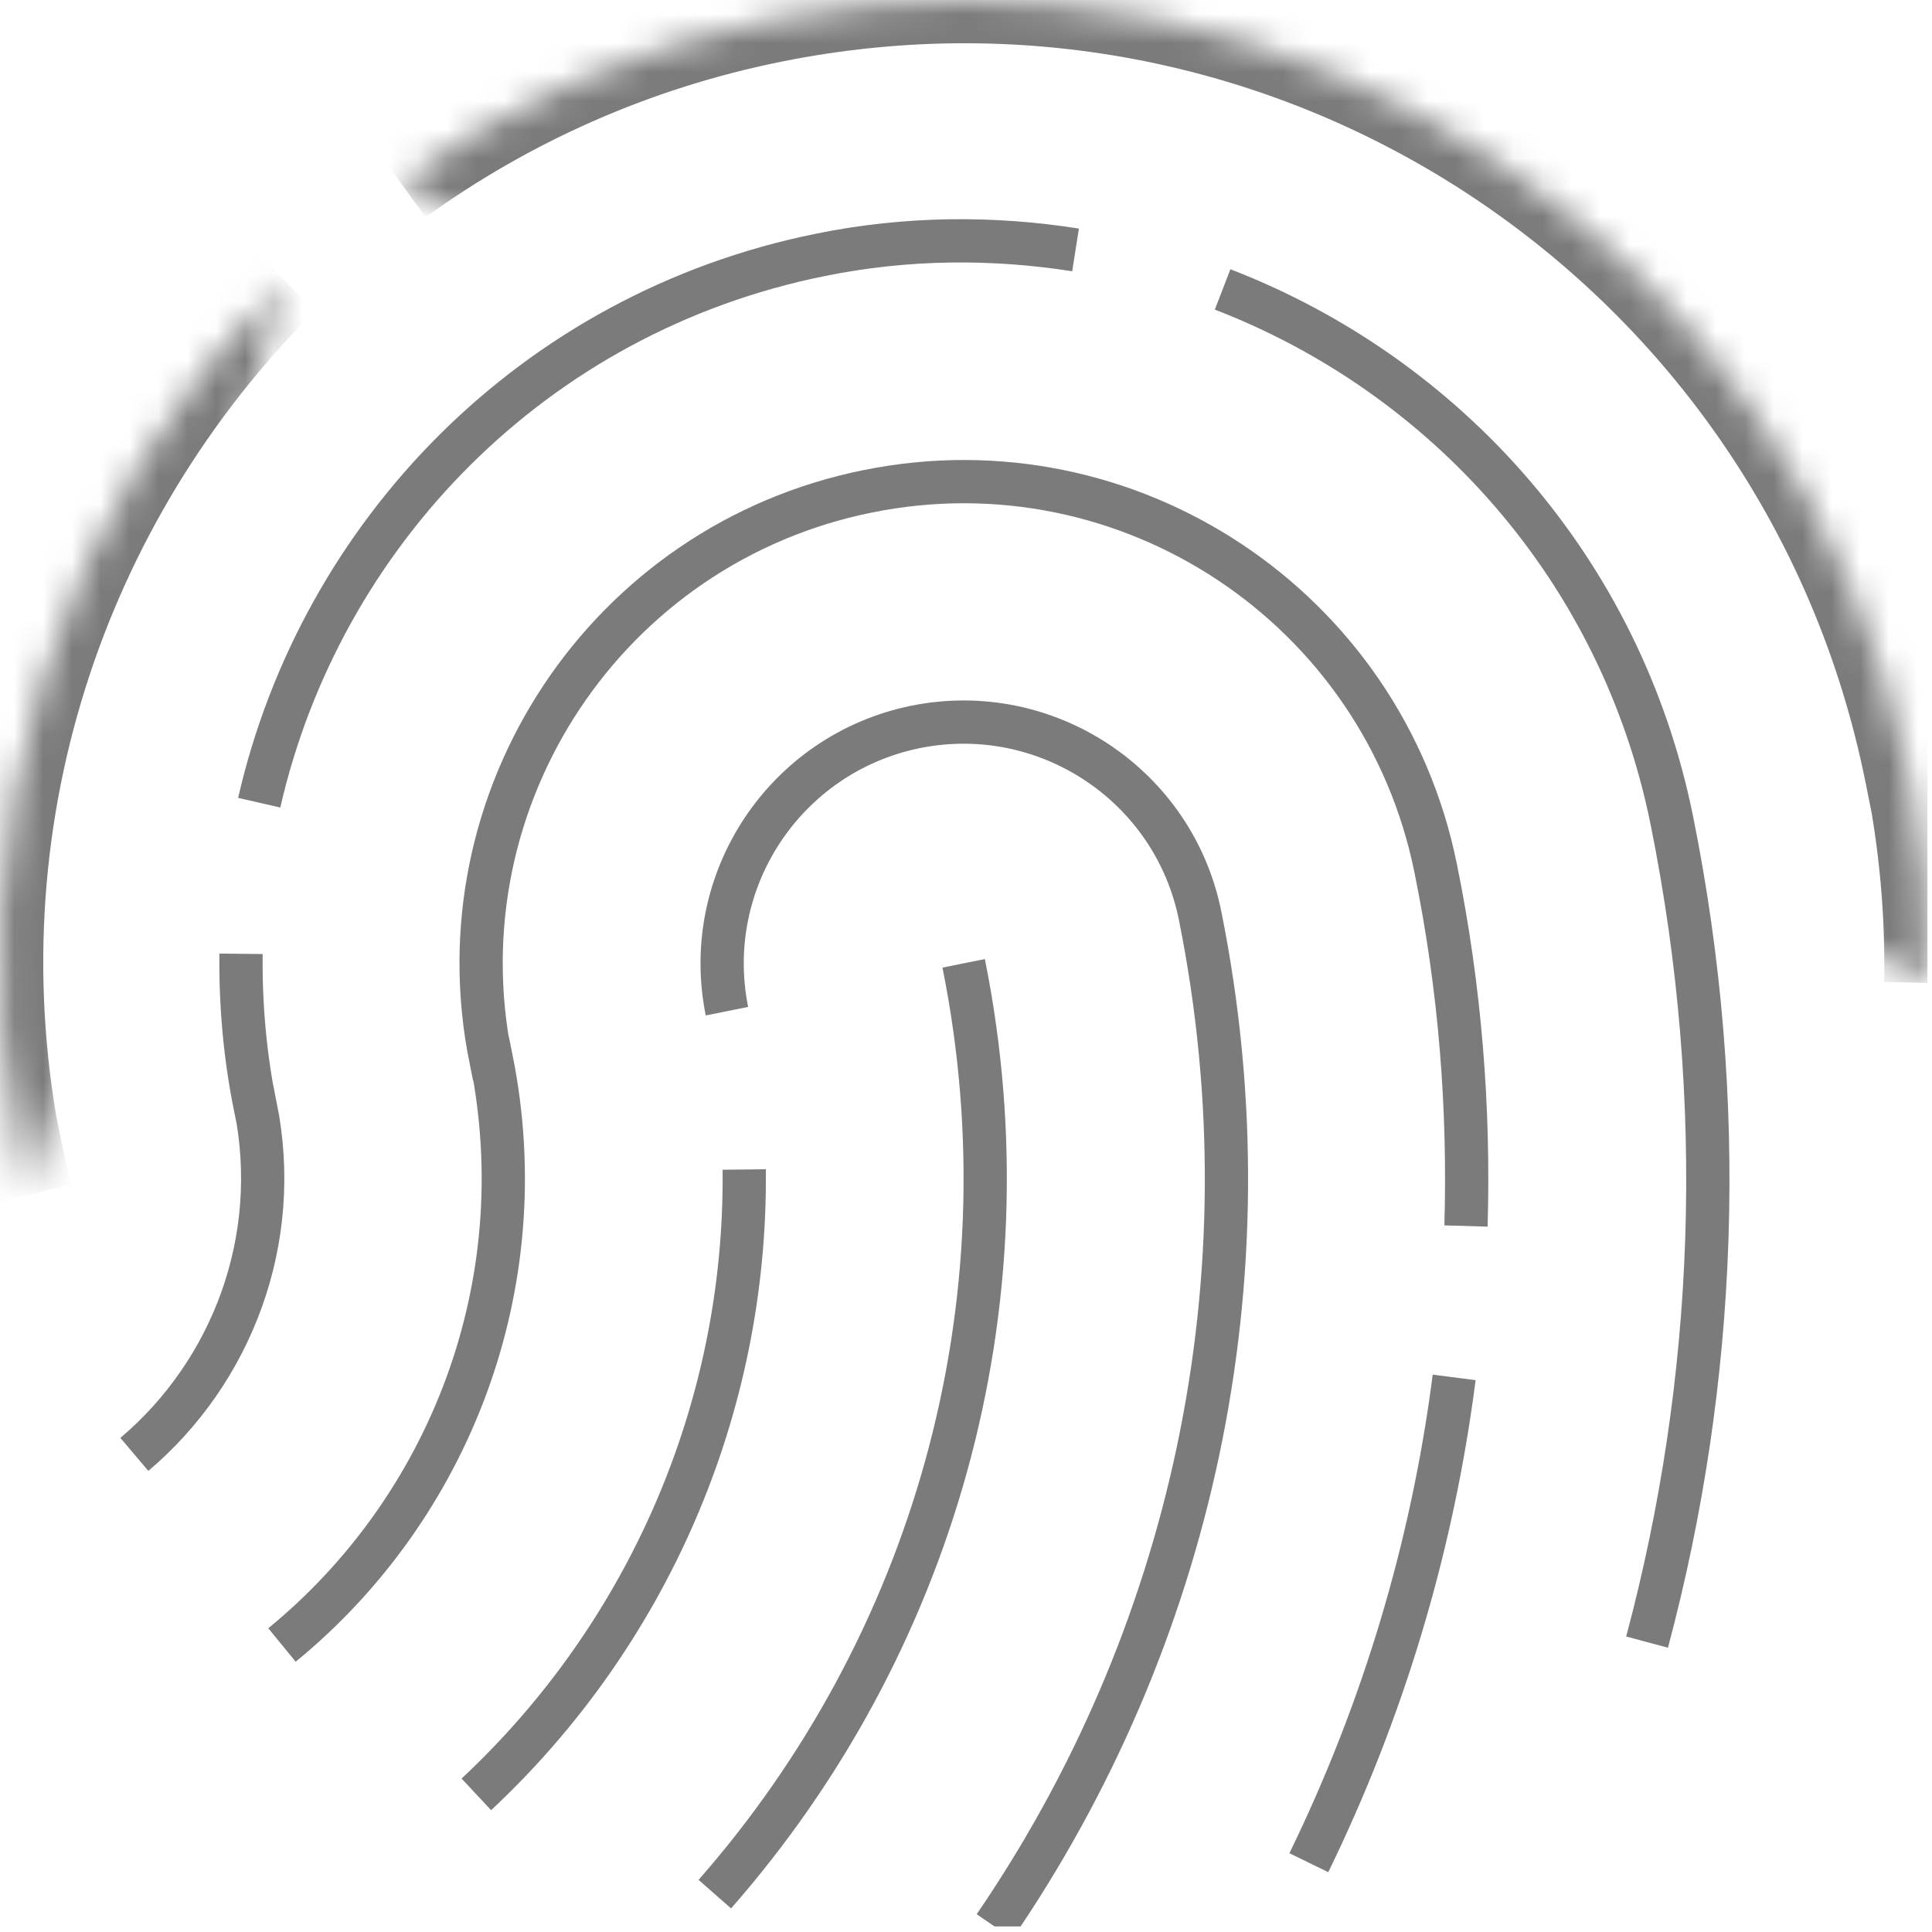 <svg width="67" height="67" viewBox="0 0 67 67" fill="none" xmlns="http://www.w3.org/2000/svg">
<g clip-path="url(#clip0_423_1679)">
<path d="M33.419 33.407C35.829 45.377 32.269 57.167 24.789 65.687" stroke="#7B7B7B" stroke-width="1.5" stroke-miterlimit="10"/>
<path d="M25.209 35.067C24.299 30.537 27.229 26.127 31.759 25.207C36.289 24.297 40.709 27.227 41.619 31.757C44.169 44.427 41.249 56.927 34.489 66.807" stroke="#7B7B7B" stroke-width="1.5" stroke-miterlimit="10"/>
<path d="M25.809 40.557C25.899 48.897 22.409 56.727 16.519 62.227" stroke="#7B7B7B" stroke-width="1.5" stroke-miterlimit="10"/>
<path d="M50.429 47.767C49.669 53.677 47.949 59.347 45.389 64.597" stroke="#7B7B7B" stroke-width="1.5" stroke-miterlimit="10"/>
<path d="M50.839 42.517C50.959 38.437 50.639 34.287 49.789 30.117C47.959 21.067 39.149 15.207 30.099 17.037C21.049 18.857 15.189 27.677 17.019 36.727H17.039C18.619 44.577 15.579 52.297 9.779 57.047" stroke="#7B7B7B" stroke-width="1.5" stroke-miterlimit="10"/>
<path d="M42.399 10.037C50.129 13.017 56.219 19.737 57.979 28.457C59.949 38.227 59.529 47.927 57.119 56.947" stroke="#7B7B7B" stroke-width="1.5" stroke-miterlimit="10"/>
<path d="M8.989 27.837C11.119 18.527 18.479 10.847 28.459 8.837C31.459 8.227 34.439 8.217 37.299 8.667" stroke="#7B7B7B" stroke-width="1.5" stroke-miterlimit="10"/>
<path d="M8.359 33.077C8.339 34.817 8.489 36.587 8.849 38.367H8.859C9.799 43.007 8.039 47.577 4.659 50.437" stroke="#7B7B7B" stroke-width="1.5" stroke-miterlimit="10"/>
<mask id="path-9-inside-1_423_1679" fill="white">
<path d="M66.839 34.087C66.889 31.687 66.669 29.257 66.179 26.807H66.159C62.509 8.717 44.899 -2.983 26.809 0.667C21.989 1.637 17.629 3.607 13.879 6.317"/>
</mask>
<path d="M66.179 26.807L67.65 26.513L67.409 25.307H66.179V26.807ZM66.159 26.807L64.689 27.104L64.931 28.307H66.159V26.807ZM26.809 0.667L27.105 2.137L27.106 2.137L26.809 0.667ZM68.339 34.118C68.391 31.605 68.16 29.066 67.65 26.513L64.708 27.101C65.177 29.448 65.387 31.769 65.339 34.056L68.339 34.118ZM66.179 25.307H66.159V28.307H66.179V25.307ZM67.629 26.51C63.816 7.608 45.414 -4.617 26.512 -0.804L27.106 2.137C44.383 -1.349 61.202 9.825 64.689 27.104L67.629 26.51ZM26.513 -0.804C21.477 0.21 16.919 2.269 13 5.101L14.758 7.533C18.339 4.945 22.501 3.064 27.105 2.137L26.513 -0.804Z" fill="#7B7B7B" mask="url(#path-9-inside-1_423_1679)"/>
<mask id="path-11-inside-2_423_1679" fill="white">
<path d="M9.859 9.717C2.179 17.367 -1.641 28.597 0.669 40.017H0.689C0.789 40.497 0.889 40.967 1.009 41.437"/>
</mask>
<path d="M0.669 40.017L-0.801 40.314L-0.558 41.517H0.669V40.017ZM0.689 40.017L2.157 39.711L1.909 38.517H0.689V40.017ZM8.8 8.654C0.779 16.644 -3.216 28.379 -0.801 40.314L2.139 39.719C-0.067 28.814 3.579 18.09 10.918 10.78L8.8 8.654ZM0.669 41.517H0.689V38.517H0.669V41.517ZM-0.78 40.323C-0.679 40.803 -0.574 41.302 -0.444 41.808L2.462 41.066C2.351 40.631 2.257 40.19 2.157 39.711L-0.78 40.323Z" fill="#7B7B7B" mask="url(#path-11-inside-2_423_1679)"/>
</g>
<defs>
<clipPath id="clip0_423_1679">
<rect width="66.846" height="66.807" fill="white"/>
</clipPath>
</defs>
</svg>
